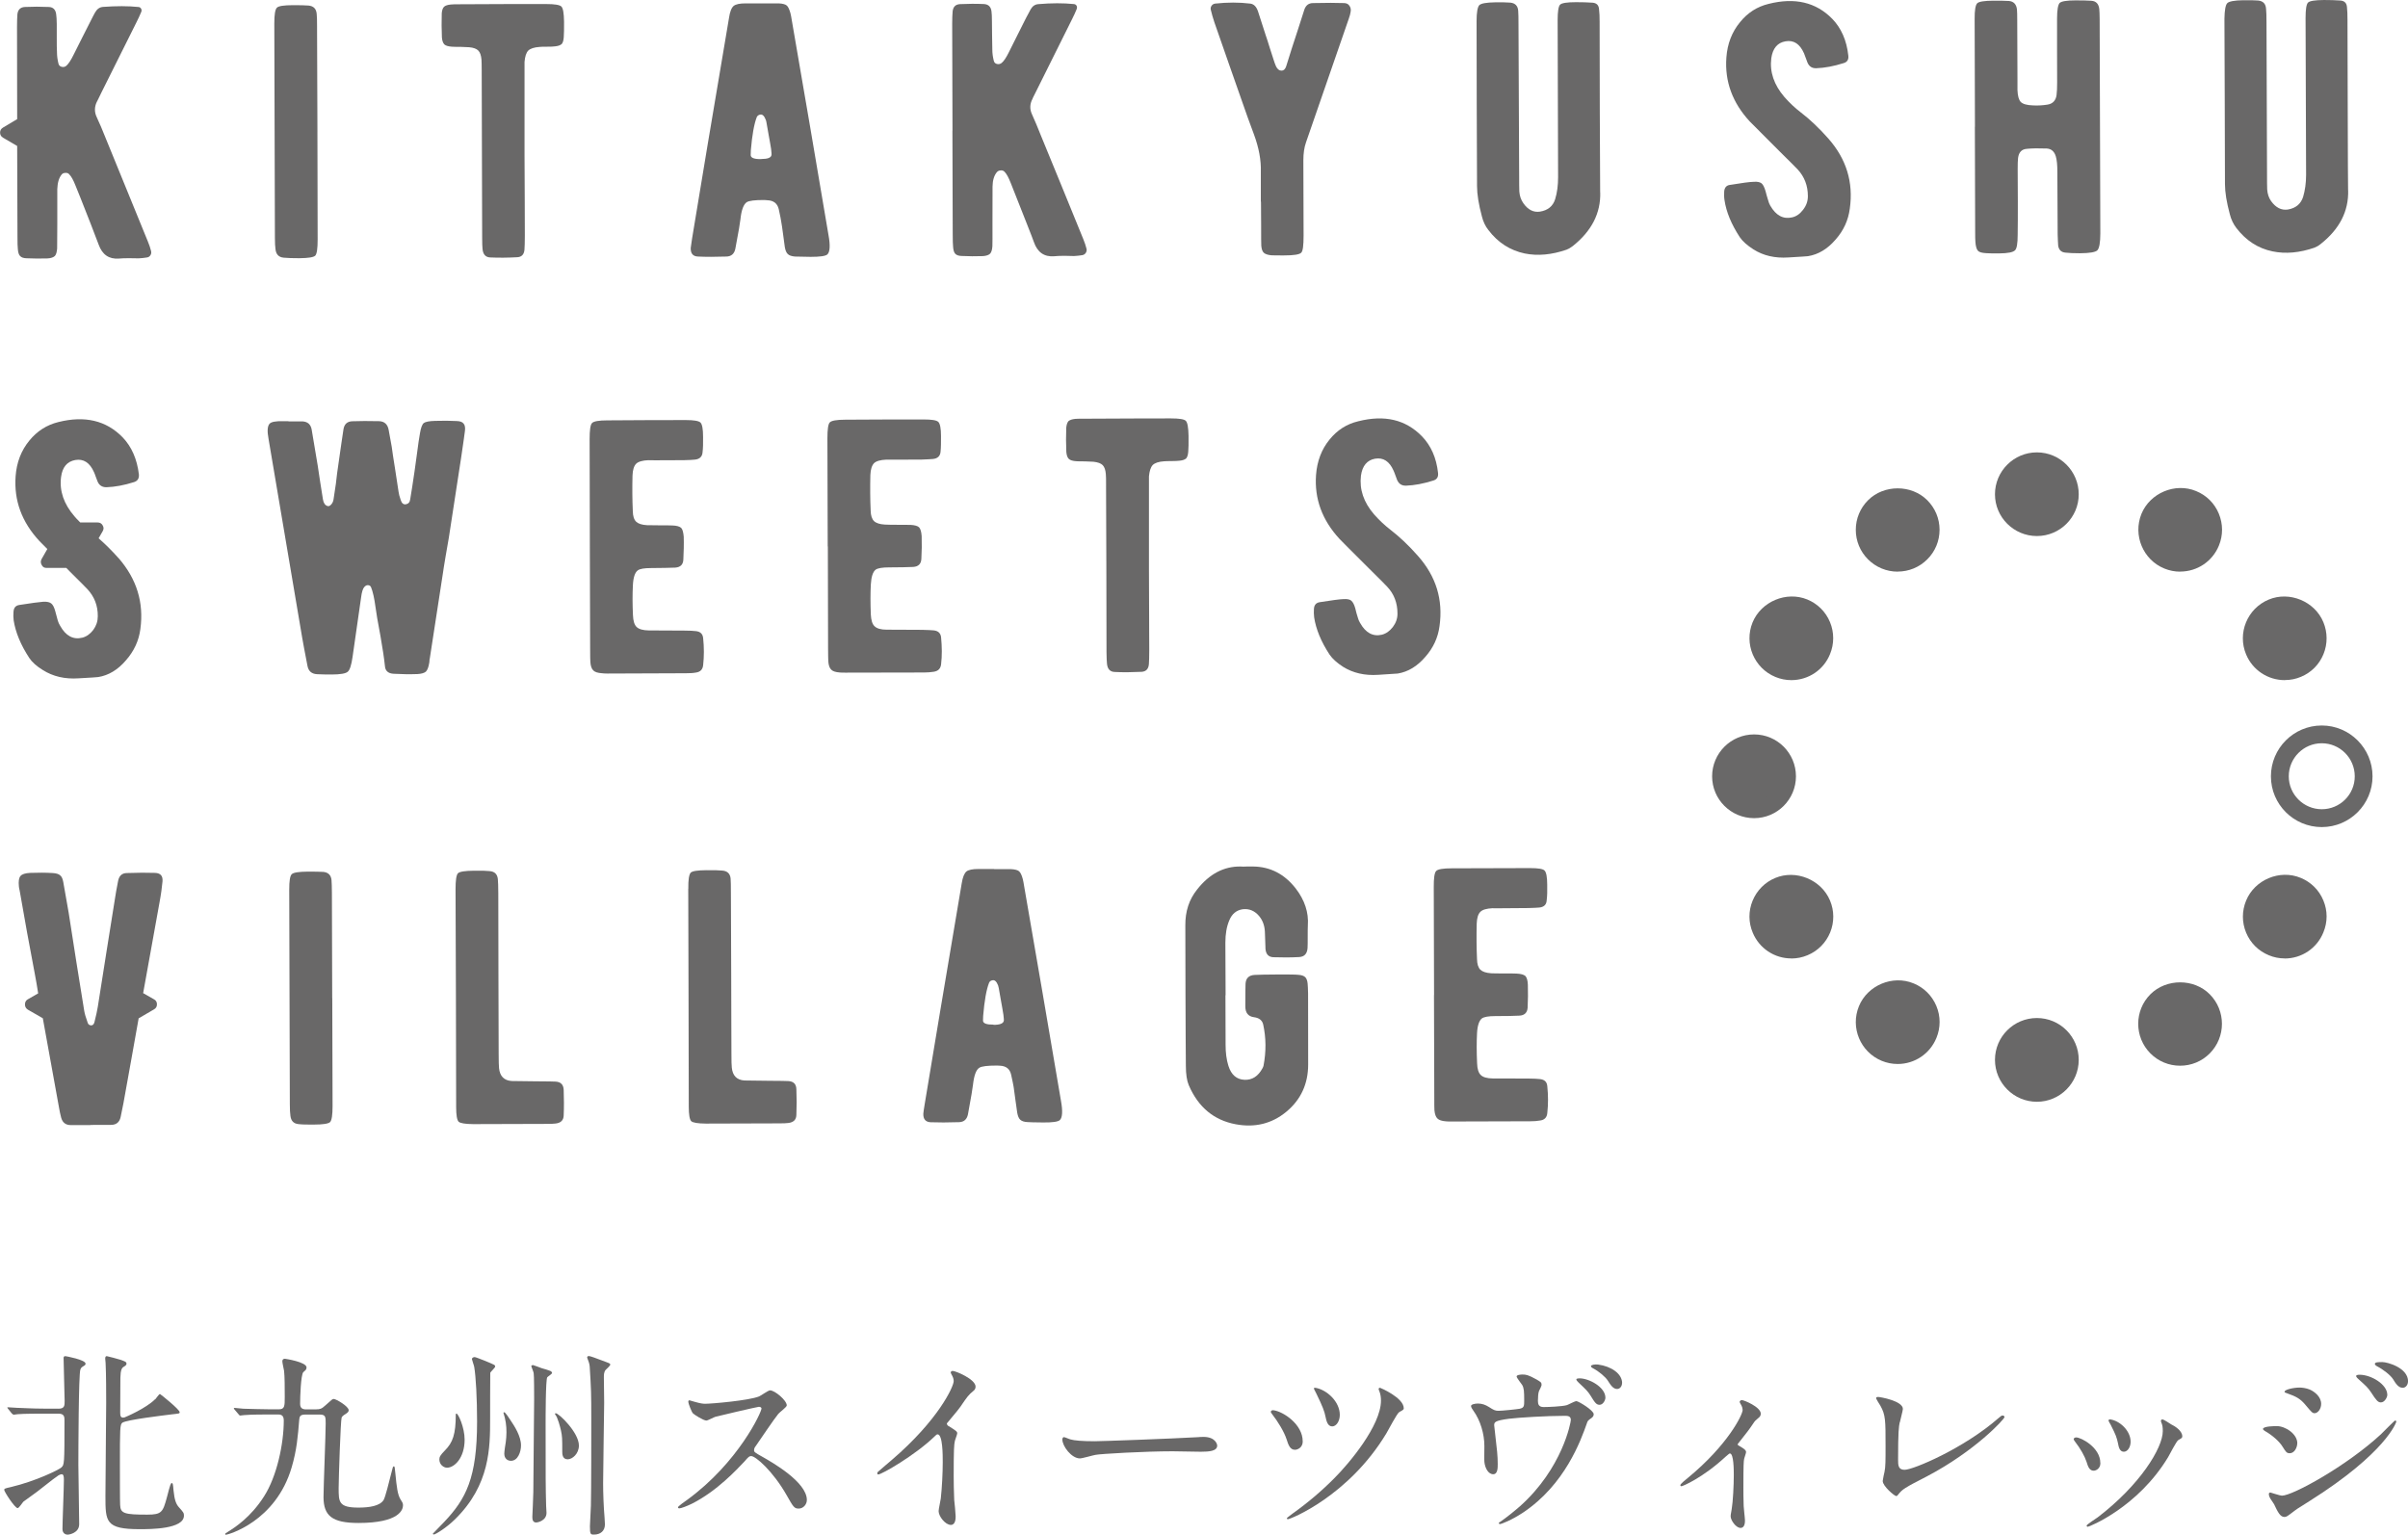 <svg viewBox="0 0 321.12 204.72" xmlns="http://www.w3.org/2000/svg" id="Layer_2"><g id="_レイヤー_1"><path fill="#696868" d="M15.82,74.45c2.41,2.78,3.38,5.92,2.9,9.45-.2,1.55-.84,2.94-1.92,4.17-1.08,1.27-2.32,2.02-3.71,2.24-.11.02-.99.08-2.64.17-1.8.12-3.38-.25-4.73-1.1-.83-.51-1.44-1.05-1.81-1.61-1.15-1.75-1.84-3.43-2.09-5.03-.05-.36-.05-.73-.02-1.12.03-.56.29-.86.8-.93,1.58-.25,2.65-.39,3.2-.43.49-.02.83.07,1.03.23.22.17.4.52.54,1.04.03.09.09.3.17.63.06.27.12.48.17.63.08.24.17.46.31.68.75,1.35,1.74,1.88,2.94,1.59.57-.14,1.06-.49,1.48-1.04.4-.55.6-1.15.6-1.81.02-1.41-.45-2.62-1.38-3.62-.2-.22-1-1.02-2.4-2.41.06.05-.08-.08-.42-.43h-2.59c-.31.02-.54-.1-.68-.37-.16-.27-.17-.53-.03-.8l.77-1.35c-.59-.59-.95-.95-1.06-1.07-2.34-2.52-3.4-5.39-3.17-8.62.13-1.86.75-3.46,1.84-4.78,1.03-1.26,2.31-2.08,3.85-2.46,3.54-.89,6.4-.21,8.58,2.03,1.2,1.25,1.92,2.89,2.17,4.93.05.53-.15.88-.63,1.04-1.32.42-2.55.65-3.7.69-.58,0-.97-.26-1.18-.77-.05-.12-.13-.34-.24-.63-.09-.27-.17-.48-.24-.62-.56-1.26-1.39-1.8-2.49-1.61-1.1.2-1.73.95-1.9,2.29-.23,1.83.37,3.57,1.78,5.21.15.19.42.47.78.83h2.31c.3,0,.53.12.67.37.17.27.17.53.01.8l-.54.94c.88.77,1.77,1.65,2.66,2.65Z"></path><path fill="#696868" d="M38.47,56.21c1.19,0,1.82,0,1.91,0,.66.05,1.05.4,1.18,1.07.27,1.59.54,3.2.81,4.83.05.36.16,1.12.34,2.26.14.94.26,1.68.36,2.26.08.48.29.78.62.87.14.05.3-.02.46-.19.18-.19.29-.43.33-.71.08-.53.18-1.23.31-2.07.13-1.16.22-1.85.26-2.07.36-2.57.62-4.32.76-5.24.12-.66.5-1,1.16-1.03.98-.04,2.18-.04,3.6-.01.7.03,1.13.42,1.26,1.17.26,1.41.4,2.16.41,2.25.07.6.23,1.59.45,2.98.19,1.29.35,2.29.46,3.02.03.28.13.64.29,1.1.13.42.35.6.65.57.35-.05.56-.26.61-.66.16-.96.36-2.2.58-3.74.04-.2.14-1.05.35-2.54.13-1.03.25-1.86.37-2.51.12-.74.29-1.21.51-1.39.22-.17.73-.27,1.51-.29,1.07-.03,2.01-.03,2.85.02.48.01.79.12.96.35.17.2.23.53.17.98-.03.32-.2,1.44-.48,3.39-.9,5.85-1.45,9.48-1.67,10.87-.09.55-.23,1.35-.42,2.42-.18,1.09-.32,1.92-.39,2.45-.26,1.63-.84,5.38-1.73,11.24-.02.05-.04.14-.04.28,0,.13-.02.23-.03.28-.09.57-.24.95-.44,1.16-.2.18-.58.3-1.12.33-1.04.04-2.11.02-3.22-.04-.71-.05-1.09-.4-1.13-1.05-.1-.99-.3-2.3-.59-3.96-.36-1.89-.58-3.2-.67-3.92-.15-1.13-.34-1.99-.58-2.59-.06-.18-.21-.29-.43-.3-.15,0-.31.06-.47.24-.2.21-.35.69-.44,1.43-.54,3.82-.92,6.44-1.13,7.88-.16,1.12-.37,1.79-.66,2.01-.26.23-.98.36-2.15.36-.68,0-1.31-.01-1.9-.04-.74-.03-1.18-.4-1.31-1.13-.38-1.93-.6-3.17-.7-3.73-2.72-16.1-4.22-24.95-4.49-26.54-.2-1.05-.14-1.72.15-2.02.22-.24.82-.35,1.76-.33.04,0,.29,0,.75,0v.07Z"></path><path fill="#696868" d="M78.66,72.99c-.02-8.65-.03-13.46-.03-14.42,0-1.21.1-1.92.32-2.14.22-.24.91-.36,2.08-.36,3.79-.03,7.27-.04,10.43-.04,1.08,0,1.71.11,1.95.33.23.22.35.86.35,1.91.01.83,0,1.51-.07,2.06-.04.57-.38.9-.98.97-.28.04-.78.06-1.5.08-3.31.02-4.89.02-4.73,0-.79.03-1.35.19-1.64.47-.3.3-.46.82-.49,1.58-.04,1.63-.03,3.21.04,4.75.01.66.16,1.13.45,1.41.27.26.75.42,1.43.46.39.01.95.02,1.69.02.79,0,1.36,0,1.72.02.57.02.95.13,1.16.32.19.2.29.6.34,1.18.03,1,0,2.02-.05,3.03-.02.67-.38,1.04-1.08,1.09-.73.03-1.8.05-3.22.06-.91,0-1.5.1-1.78.31-.38.28-.6.95-.65,2-.06,1.16-.06,2.48.01,3.97.03.77.19,1.3.49,1.58.3.29.85.45,1.64.46-.13,0,1.44,0,4.72.02.71,0,1.22.03,1.53.07.61.06.93.38.98.94.13,1.23.13,2.44,0,3.6-.06.58-.38.91-.98.99-.38.07-.82.09-1.32.09-1.55.01-5.04.02-10.45.04-.33,0-.6-.02-.74-.04-.57-.04-.95-.16-1.15-.37-.22-.2-.36-.57-.4-1.1-.02-.25-.03-.82-.03-1.71l-.04-13.64Z"></path><path fill="#696868" d="M110.38,72.9c-.03-8.65-.04-13.46-.04-14.42,0-1.21.1-1.92.32-2.14.21-.23.91-.36,2.09-.36,3.78-.03,7.26-.03,10.41-.03,1.09,0,1.73.1,1.96.32.24.22.37.85.37,1.91,0,.83,0,1.52-.06,2.07-.05.58-.38.9-1,.97-.28.03-.78.05-1.5.08-3.31.02-4.88.02-4.73.01-.8.03-1.35.19-1.64.47-.29.3-.46.83-.49,1.58-.04,1.62-.03,3.21.04,4.75.01.65.17,1.12.45,1.4.29.27.77.42,1.44.46.39.02.95.03,1.7.03.79,0,1.36,0,1.72.01.56.03.96.14,1.15.33.18.2.3.58.34,1.17.03,1,.02,2.02-.04,3.03-.03.67-.39,1.03-1.08,1.08-.73.03-1.81.06-3.22.06-.9,0-1.5.1-1.79.3-.38.29-.59.96-.65,2-.06,1.16-.06,2.49,0,3.98.04.77.2,1.3.5,1.57.3.3.84.46,1.62.46-.12,0,1.45,0,4.73.02.72.02,1.23.04,1.52.07.61.06.94.37,1,.93.12,1.24.14,2.45,0,3.6-.07.58-.39.9-.98.99-.39.06-.82.1-1.32.1-1.56,0-5.03.01-10.44.02-.34,0-.59,0-.75-.02-.56-.04-.95-.16-1.15-.37-.22-.2-.36-.57-.4-1.11-.02-.25-.02-.82-.03-1.71l-.03-13.64Z"></path><path fill="#696868" d="M147.5,64.79c0-.8,0-1.31-.03-1.53-.04-.58-.19-.98-.42-1.22-.24-.24-.65-.39-1.23-.45-.28-.02-.67-.04-1.15-.05-.53,0-.91,0-1.13-.02-.48-.03-.82-.13-1.01-.31-.19-.19-.29-.49-.33-.93-.05-1.07-.05-2.15-.01-3.23.04-.41.14-.7.3-.88.18-.15.48-.26.92-.3.22-.02.59-.02,1.13-.02,6.36-.04,10.23-.04,11.6-.04,1.11,0,1.78.1,2,.33.22.22.34.89.36,2.02.02.97-.01,1.66-.04,2.09-.03.42-.13.72-.27.89-.19.17-.47.27-.88.31-.25.03-.61.05-1.05.05-.47,0-.82.01-1.04.03-.72.05-1.22.22-1.5.5-.27.29-.43.79-.5,1.51,0,.22,0,.8,0,1.72v10.72c.02,4.42.03,8,.04,10.73,0,.85-.02,1.48-.05,1.9-.06.63-.38.96-.96,1-1.25.06-2.46.08-3.6.02-.62-.02-.97-.4-1.03-1.13-.03-.28-.05-.79-.06-1.53,0-1.87,0-5.6-.02-11.19l-.04-11Z"></path><path fill="#696868" d="M179.12,88.95c-.83-.53-1.43-1.08-1.81-1.63-1.14-1.73-1.82-3.4-2.06-4.97-.04-.37-.06-.74-.03-1.13.03-.53.3-.83.79-.9,1.57-.25,2.62-.39,3.16-.41.48-.03.84.04,1.03.21.21.18.39.51.53,1.01.03.11.08.33.16.64.08.26.14.48.19.63.06.23.16.47.29.68.74,1.33,1.72,1.86,2.91,1.58.57-.15,1.04-.48,1.46-1.02.42-.56.63-1.16.62-1.81,0-1.4-.45-2.59-1.36-3.56-.2-.23-1-1.02-2.39-2.4-2.56-2.55-3.89-3.88-3.98-3.99-2.31-2.5-3.36-5.35-3.13-8.53.14-1.85.74-3.43,1.81-4.73,1.02-1.26,2.29-2.07,3.82-2.43,3.51-.89,6.33-.22,8.49,2,1.2,1.24,1.93,2.86,2.15,4.89.06.53-.14.86-.61,1.01-1.32.42-2.54.65-3.66.69-.58.01-.96-.24-1.19-.77-.04-.12-.12-.32-.23-.62-.1-.26-.17-.47-.24-.61-.55-1.25-1.37-1.78-2.46-1.6-1.07.19-1.71.95-1.89,2.27-.22,1.82.35,3.54,1.76,5.17.69.78,1.42,1.46,2.17,2.04,1.22.94,2.45,2.1,3.68,3.5,2.41,2.72,3.36,5.83,2.87,9.34-.2,1.54-.83,2.91-1.9,4.12-1.08,1.26-2.31,2-3.68,2.22-.09.01-.96.07-2.6.17-1.79.12-3.35-.24-4.67-1.06Z"></path><path fill="#696868" d="M21.67,117.58c-.07.75-.19,1.68-.4,2.8-.08.43-.8,4.46-2.18,12.09l1.44.82c.26.13.4.36.4.67s-.13.53-.4.68l-2.04,1.19c-.15.89-.49,2.79-1.01,5.66-.43,2.35-.76,4.25-1.02,5.67-.1.5-.22,1.12-.38,1.87-.15.64-.55.98-1.19,1.01-.17,0-1.12,0-2.84.01v.02c-1.62,0-2.5,0-2.64,0-.66-.01-1.07-.34-1.25-.98-.13-.5-.22-.93-.28-1.3l-2.17-11.97-2-1.15c-.25-.16-.38-.39-.38-.69s.12-.54.37-.68l1.39-.8c-.05-.28-.12-.71-.21-1.29-.11-.57-.19-.99-.23-1.27-.26-1.39-.6-3.25-1.04-5.57-.51-2.83-.84-4.7-.99-5.59-.05-.22-.09-.39-.1-.54-.07-.68,0-1.15.21-1.39.2-.25.64-.39,1.29-.42,1.05-.04,2.05-.04,3.01.02.47.03.8.13.98.3.21.15.35.46.43.91.22,1.2.46,2.56.72,4.1.17,1.05.51,3.22,1.02,6.53.43,2.71.78,4.89,1.05,6.53.06.38.22.92.47,1.62.07.19.19.29.41.33.24.02.41-.12.49-.45.22-.86.36-1.54.44-2.02.28-1.77.67-4.21,1.15-7.29.54-3.45.93-5.88,1.16-7.27.07-.45.19-1.2.4-2.24.14-.69.52-1.04,1.16-1.05,1.45-.05,2.71-.06,3.77-.02.73.03,1.05.4.99,1.13Z"></path><path fill="#696868" d="M44.31,133.13c.02,8.53.04,13.32.04,14.4,0,1.19-.11,1.91-.33,2.14-.24.22-.95.33-2.11.33-.91.01-1.61,0-2.1-.06-.65-.06-1-.43-1.08-1.1-.05-.35-.08-.85-.08-1.53-.04-12.71-.06-22.25-.08-28.62,0-1.18.1-1.87.34-2.09.22-.22.93-.33,2.15-.34.94,0,1.62.01,2.07.04.66.07,1.02.44,1.08,1.11.02.32.05.9.05,1.69l.04,14.04Z"></path><path fill="#696868" d="M60.75,118.62c0-1.19.1-1.9.32-2.14.23-.22.93-.33,2.12-.34.94-.02,1.63,0,2.06.05.7.04,1.07.4,1.14,1.06.03.34.06.98.06,1.91l.02,10.72c.01,4.76.03,8.34.03,10.72,0,.95.02,1.58.05,1.88.11,1.07.67,1.64,1.68,1.71.08,0,1.17.02,3.22.04,1.57,0,2.45.03,2.65.04.69.04,1.04.41,1.07,1.1.04,1.14.05,2.28,0,3.4-.01.64-.37,1.01-1.07,1.09-.24.03-.62.05-1.14.05-5.14.01-8.43.02-9.87.03-1.07-.01-1.71-.12-1.93-.32-.22-.22-.33-.88-.33-1.95l-.03-14.6c-.03-8.56-.05-13.37-.05-14.44Z"></path><path fill="#696868" d="M91.79,118.54c-.02-1.19.1-1.9.32-2.14.22-.22.92-.32,2.11-.33.94-.01,1.63,0,2.07.05.69.04,1.07.4,1.14,1.05.03.35.04.99.04,1.91l.04,10.72c0,4.77.03,8.34.03,10.72,0,.96.01,1.59.05,1.89.11,1.07.66,1.64,1.68,1.71.08,0,1.16.01,3.21.04,1.56,0,2.46.03,2.66.04.69.04,1.05.41,1.06,1.1.05,1.14.05,2.28,0,3.41-.01.63-.37,1-1.08,1.08-.23.03-.61.05-1.13.05-5.14.01-8.43.02-9.87.03-1.07-.01-1.72-.12-1.94-.32-.22-.22-.33-.87-.33-1.96l-.03-14.6c-.03-8.57-.04-13.37-.04-14.44Z"></path><path fill="#696868" d="M132.54,115.93c1.42,0,2.18,0,2.29,0,.52.03.87.12,1.06.28.19.16.36.5.5,1.03.06.23.12.55.18.94.49,2.78,1.3,7.54,2.47,14.31,1.03,6.1,1.85,10.87,2.44,14.31.26,1.41.2,2.28-.15,2.61-.26.22-.98.32-2.21.31-1.19-.01-1.9-.03-2.1-.05-.45-.02-.77-.13-.97-.32-.19-.17-.32-.49-.4-.94-.05-.38-.13-.94-.24-1.7-.09-.74-.18-1.32-.23-1.69-.04-.24-.14-.79-.34-1.67-.17-.77-.67-1.17-1.5-1.2-.22-.02-.35-.02-.38-.02-1.27,0-2.06.09-2.37.3-.43.27-.7,1.04-.84,2.28-.03.35-.25,1.66-.67,3.93-.14.67-.53,1.02-1.19,1.04-1.49.05-2.75.05-3.79.01-.67-.03-1-.42-.97-1.15.01-.19.08-.63.19-1.31,1.03-6.26,1.72-10.38,2.06-12.38,1.83-10.91,2.79-16.6,2.87-17.03.13-.82.34-1.33.63-1.58.28-.22.82-.33,1.6-.33h2.09s0,.01,0,.01ZM132.49,136.7c.85,0,1.3-.18,1.37-.53.03-.09,0-.37-.05-.82-.07-.43-.17-1.06-.33-1.91-.18-1.02-.28-1.57-.29-1.65-.03-.22-.11-.45-.26-.71-.18-.29-.39-.39-.61-.32-.21.04-.34.15-.42.32-.36.92-.62,2.4-.79,4.42-.01.27-.02.48-.02.63,0,.38.48.55,1.42.54Z"></path><path fill="#696868" d="M163.42,132.76c.01,3.87.02,6.08.02,6.63,0,1.03.12,1.97.38,2.79.38,1.19,1.09,1.8,2.14,1.85,1.03.04,1.82-.47,2.4-1.54.08-.15.13-.27.14-.35.36-1.89.34-3.7-.04-5.46-.12-.58-.54-.91-1.23-1-.77-.1-1.16-.58-1.16-1.45,0-1.71.02-2.71.03-3.01.04-.74.44-1.13,1.2-1.18.47-.03,1.56-.05,3.21-.06,1.34,0,2.22,0,2.67.05.4.03.68.13.87.3.18.17.29.46.33.87.03.25.04.69.06,1.32.01,5.26.01,8.42.01,9.47,0,2.59-.98,4.7-2.91,6.3-1.92,1.59-4.18,2.15-6.75,1.67-2.91-.54-5-2.28-6.26-5.21-.25-.58-.39-1.45-.39-2.61-.01-1.83-.04-5.05-.05-9.64,0-5.69-.02-8.72-.02-9.09-.01-1.85.5-3.43,1.57-4.76,1.62-2.07,3.56-3.1,5.79-3.07.21.02.49.02.85,0h.85c2.27.03,4.16,1,5.67,2.94,1.19,1.55,1.73,3.19,1.61,4.91-.02.34-.02.85-.02,1.51,0,.71,0,1.21-.02,1.5-.05.78-.43,1.19-1.15,1.22-1.11.06-2.25.06-3.42.02-.63-.03-.98-.4-1.04-1.1,0,.17-.01-.59-.08-2.29-.04-.83-.29-1.52-.76-2.09-.6-.72-1.35-1.02-2.19-.92-.84.12-1.45.62-1.8,1.49-.35.82-.52,1.8-.52,2.97l.03,7.01Z"></path><path fill="#696868" d="M191.24,132.73c-.02-8.65-.04-13.46-.04-14.41-.01-1.2.1-1.92.32-2.14.21-.24.92-.36,2.07-.36,3.79-.02,7.27-.03,10.44-.03,1.07,0,1.72.1,1.94.32.23.22.36.86.36,1.9.02.83,0,1.52-.07,2.07-.03.58-.35.9-.97.97-.28.03-.79.05-1.5.07-3.32.03-4.89.04-4.73.02-.8.04-1.35.19-1.64.48-.31.3-.46.83-.49,1.57-.04,1.64-.03,3.22.04,4.75.01.67.17,1.13.45,1.41.29.27.76.42,1.44.47.4.02.95.02,1.69.02.78,0,1.35,0,1.71.02.57.03.95.14,1.16.32.19.21.31.6.33,1.18.03.99.02,2.01-.03,3.03-.04.67-.4,1.04-1.09,1.08-.74.04-1.81.06-3.23.06-.91,0-1.5.11-1.78.31-.36.28-.6.95-.65,2-.06,1.16-.06,2.49.01,3.98.02.76.19,1.29.49,1.57.3.3.85.45,1.63.46-.12,0,1.45,0,4.72.01.72.01,1.23.03,1.53.07.61.06.94.37.99.94.13,1.24.13,2.43,0,3.6-.05.58-.38.92-.98.99-.36.07-.81.1-1.31.1-1.56,0-5.03.01-10.46.03-.33,0-.57,0-.74-.02-.57-.04-.95-.17-1.15-.37-.22-.2-.36-.57-.41-1.11-.02-.25-.02-.82-.02-1.72l-.04-13.64Z"></path><path fill="#696868" d="M20.15,33.5c.04.2.02.38-.09.54-.1.17-.25.27-.45.3-.36.06-.73.1-1.12.12-.14,0-.59,0-1.31-.02-.55,0-.99.02-1.33.05-1.31.1-2.21-.52-2.69-1.85-.06-.18-.42-1.11-1.08-2.82-1.15-2.93-1.82-4.63-2.02-5.09-.28-.71-.55-1.2-.83-1.48-.12-.15-.29-.2-.48-.19-.22,0-.4.06-.52.21-.38.46-.56,1.11-.59,1.96,0-.07,0,1.51,0,4.73,0,1.85-.01,2.91-.02,3.19-.04.47-.13.8-.3.99-.2.19-.52.3-.97.33-.94.03-1.88.02-2.82-.02-.39-.01-.68-.11-.85-.3-.17-.17-.27-.48-.3-.92-.04-.28-.05-.84-.05-1.69,0-1.79-.01-5.81-.04-12.07l-1.88-1.1c-.26-.15-.4-.38-.4-.68s.13-.52.4-.68l1.88-1.12c-.02-5.47-.02-9.57-.02-12.3,0-.73.02-1.3.05-1.69.07-.61.4-.93.98-.97,1.07-.05,2.14-.05,3.23,0,.56.03.88.35.96.96.04.3.08.74.08,1.32v1.88c0,.78,0,1.4.03,1.89,0,.5.07.99.19,1.48.05.24.19.39.43.45.23.06.44.02.63-.14.26-.23.58-.69.93-1.4.27-.53.64-1.29,1.15-2.29.53-1.03.91-1.78,1.14-2.25.26-.52.46-.91.61-1.17.26-.46.61-.71,1.06-.74,1.77-.13,3.33-.13,4.7.01.17,0,.3.09.38.23.08.15.08.29,0,.47-.16.39-.37.84-.63,1.36-.63,1.27-2.17,4.37-4.64,9.3-.45.93-.64,1.32-.58,1.18-.39.72-.41,1.46-.06,2.18.36.75.77,1.74,1.25,2.94,1.74,4.25,3.59,8.79,5.56,13.62.18.43.32.85.43,1.28Z"></path><path fill="#696868" d="M42.33,17.56c.02,8.53.03,13.33.03,14.4,0,1.19-.1,1.9-.32,2.14-.23.22-.94.33-2.12.34-.9,0-1.6-.02-2.09-.07-.65-.06-1.01-.43-1.09-1.11-.05-.34-.08-.84-.08-1.52-.03-12.71-.05-22.25-.08-28.62,0-1.17.11-1.87.35-2.1.22-.22.93-.33,2.15-.33.94,0,1.62.01,2.06.05.67.06,1.03.43,1.09,1.1.04.33.05.89.05,1.69l.05,14.04Z"></path><path fill="#696868" d="M64.24,9.49c0-.8-.02-1.31-.03-1.53-.05-.58-.19-.98-.43-1.22-.24-.24-.64-.39-1.22-.44-.28-.02-.67-.03-1.16-.05-.53,0-.9,0-1.12-.02-.48-.03-.83-.13-1.02-.3-.18-.19-.3-.5-.33-.94-.05-1.07-.05-2.13-.02-3.22.03-.41.14-.7.31-.87.17-.16.48-.26.92-.3.22-.03.6-.03,1.12-.03,6.37-.03,10.24-.05,11.6-.03,1.11,0,1.78.11,2,.33.23.22.34.89.36,2.01,0,.97,0,1.67-.04,2.09-.03.43-.12.73-.27.9-.19.17-.47.27-.87.31-.26.04-.6.05-1.06.05-.48,0-.82,0-1.04.03-.71.05-1.22.22-1.5.49-.27.29-.43.79-.49,1.51v12.44c.03,4.42.03,7.99.04,10.72,0,.85-.02,1.48-.05,1.9-.06.63-.38.96-.96.99-1.25.07-2.45.08-3.59.03-.63-.02-.97-.4-1.04-1.12-.03-.28-.05-.78-.05-1.53,0-1.87-.01-5.59-.03-11.19l-.03-11.01Z"></path><path fill="#696868" d="M101.57.45c1.41,0,2.17,0,2.28,0,.53.03.87.12,1.06.28.19.15.35.5.5,1.03.06.24.12.55.18.94.48,2.78,1.3,7.55,2.46,14.31,1.03,6.1,1.85,10.87,2.43,14.32.26,1.41.2,2.28-.15,2.61-.25.22-.99.32-2.22.32-1.19-.02-1.88-.03-2.09-.04-.45-.04-.77-.14-.96-.33-.19-.17-.32-.48-.4-.93-.05-.39-.13-.95-.23-1.7-.1-.76-.18-1.32-.25-1.69-.03-.24-.14-.8-.33-1.67-.18-.76-.68-1.16-1.52-1.19-.22-.02-.34-.03-.38-.03-1.27-.01-2.06.09-2.37.29-.42.28-.71,1.04-.84,2.28-.03.36-.25,1.67-.68,3.93-.14.68-.54,1.02-1.19,1.04-1.49.05-2.75.05-3.78,0-.68-.02-1-.4-.98-1.14.02-.19.09-.63.19-1.32,1.03-6.26,1.71-10.38,2.05-12.37,1.85-10.92,2.79-16.6,2.87-17.03.12-.81.33-1.34.63-1.58.28-.22.81-.33,1.6-.33h2.1s0,.02,0,.02ZM101.51,21.21c.86,0,1.31-.17,1.37-.52.03-.1,0-.37-.05-.83-.07-.42-.17-1.05-.33-1.89-.18-1.02-.27-1.57-.29-1.65-.03-.22-.12-.45-.26-.7-.17-.28-.38-.4-.61-.33-.2.05-.35.17-.42.33-.36.93-.62,2.4-.79,4.42-.01.27-.02.49-.02.64,0,.38.47.56,1.41.54Z"></path><path fill="#696868" d="M127.02,17.41c-.02-7.37-.03-12.11-.04-14.2,0-.72.02-1.28.06-1.7.07-.61.39-.93.99-.96,1.06-.05,2.14-.06,3.2-.01.58.04.91.36.99.97.04.29.06.74.06,1.31l.02,1.9c0,.78.01,1.4.03,1.88,0,.51.07.99.19,1.48.05.24.19.39.42.45.24.06.46.01.64-.14.28-.23.59-.68.94-1.39.28-.54.66-1.3,1.14-2.28.55-1.09.93-1.85,1.15-2.29.27-.52.48-.91.63-1.18.25-.44.59-.67,1.03-.7,1.77-.15,3.34-.15,4.72-.01.18.01.3.09.38.23.07.14.07.3,0,.47-.16.39-.37.86-.64,1.39-.2.41-1.74,3.5-4.63,9.3-.47.93-.66,1.32-.58,1.2-.4.7-.43,1.43-.08,2.16.36.79.77,1.77,1.24,2.96,1.69,4.11,3.56,8.66,5.59,13.66.17.42.32.85.42,1.26.05.19.02.37-.09.55-.11.17-.26.27-.45.31-.36.06-.73.1-1.13.12-.13,0-.57-.01-1.31-.03-.56,0-1.01.03-1.34.06-1.32.1-2.22-.53-2.69-1.88-.04-.15-.41-1.1-1.09-2.82-1.15-2.92-1.82-4.63-2.01-5.09-.28-.7-.54-1.2-.82-1.48-.13-.14-.3-.2-.5-.18-.2,0-.38.07-.52.23-.37.44-.57,1.09-.58,1.93,0-.06,0,1.53-.01,4.75.01,1.85,0,2.92-.01,3.2-.03.47-.13.8-.3.99-.19.19-.52.3-.97.33-.95.03-1.89.03-2.85-.02-.38-.01-.67-.11-.84-.3-.16-.17-.25-.48-.28-.92-.03-.28-.05-.85-.05-1.69l-.04-13.8Z"></path><path fill="#696868" d="M168.14,26.91c0-2.48,0-3.81,0-3.98.05-1.55-.26-3.21-.91-4.98-.58-1.57-1.11-2.99-1.54-4.27-1.13-3.23-2.39-6.79-3.75-10.72-.19-.56-.34-1.11-.47-1.64-.05-.19-.02-.37.09-.54.12-.17.27-.27.48-.3,1.64-.18,3.2-.18,4.69,0,.48.06.82.41,1.03,1.03.25.75.6,1.82,1.04,3.22.12.32.29.88.53,1.65.22.69.4,1.22.52,1.61.1.32.2.6.32.87.19.38.43.56.71.56.31,0,.52-.2.64-.58.19-.63.46-1.45.77-2.45.41-1.25.66-2.06.79-2.42.45-1.42.74-2.31.87-2.71.2-.56.58-.85,1.16-.85,1.72-.04,3.1-.04,4.15,0,.32.01.56.14.7.37.16.22.22.5.15.82-.03.22-.11.53-.25.92-2.79,8.09-4.69,13.57-5.69,16.45-.24.67-.36,1.48-.36,2.42.02,4.89.02,8.22.03,10.02,0,1.32-.09,2.09-.32,2.3-.23.24-1,.36-2.31.36-.84,0-1.41,0-1.69-.02-.47-.05-.79-.16-.98-.33-.19-.17-.3-.48-.34-.94-.02-.31-.02-1.2-.02-2.66l-.02-3.22Z"></path><path fill="#696868" d="M213.4,25.66c.08,2.77-1.15,5.16-3.66,7.16-.29.22-.56.38-.82.48-1.99.69-3.86.86-5.59.51-1.95-.41-3.57-1.45-4.84-3.12-.42-.52-.7-1.14-.87-1.82-.43-1.6-.65-2.95-.65-4.05,0-2.2-.02-5.87-.04-11.03,0-4.72-.02-8.39-.02-11,0-1.14.13-1.84.36-2.1.25-.24.95-.36,2.1-.38.89-.01,1.57,0,2.05.04.63.07.99.42,1.04,1.08.03.36.04.99.04,1.88l.09,20.36c0,.69,0,1.31.02,1.86.04.6.22,1.12.54,1.58.62.88,1.35,1.24,2.2,1.12,1.07-.17,1.75-.73,2.04-1.67.27-.88.39-1.86.39-2.94l-.06-20.93c0-1.16.11-1.85.33-2.07.22-.22.93-.33,2.12-.33.81,0,1.56.02,2.23.07.52.05.8.33.84.86.06.46.08,1.01.08,1.67,0,1.26,0,5.06.02,11.38.02,7.02.05,10.82.05,11.4Z"></path><path fill="#696868" d="M233.84,33.27c-.83-.53-1.45-1.08-1.82-1.62-1.14-1.74-1.82-3.39-2.05-4.97-.06-.36-.06-.73-.04-1.13.04-.53.3-.84.8-.89,1.57-.26,2.61-.4,3.15-.41.49-.04.82.04,1.04.21.21.18.37.52.52,1.02.03.1.08.32.17.63.08.26.14.47.19.63.06.24.15.47.27.68.76,1.33,1.74,1.85,2.93,1.57.57-.13,1.04-.47,1.45-1.01.44-.56.64-1.16.64-1.82,0-1.39-.45-2.58-1.37-3.57-.2-.21-.99-1.01-2.39-2.39-2.56-2.55-3.88-3.88-3.98-3.99-2.31-2.49-3.36-5.34-3.13-8.52.13-1.86.75-3.44,1.82-4.73,1.01-1.26,2.28-2.07,3.8-2.44,3.51-.89,6.34-.22,8.5,1.99,1.2,1.24,1.92,2.87,2.14,4.89.07.53-.13.87-.6,1.01-1.32.42-2.54.65-3.67.69-.57.02-.96-.24-1.18-.77-.04-.11-.12-.32-.23-.62-.1-.26-.17-.46-.23-.61-.56-1.25-1.37-1.78-2.46-1.59-1.08.18-1.71.94-1.9,2.26-.23,1.82.36,3.55,1.75,5.17.69.78,1.41,1.46,2.17,2.04,1.22.93,2.45,2.1,3.69,3.5,2.4,2.72,3.36,5.83,2.86,9.35-.2,1.54-.82,2.91-1.89,4.12-1.08,1.26-2.31,2-3.69,2.22-.1.02-.97.07-2.61.17-1.78.12-3.34-.24-4.65-1.07Z"></path><path fill="#696868" d="M263.37,16.92c-.03-8.69-.04-13.49-.04-14.4-.01-1.15.11-1.86.35-2.09.23-.22.95-.33,2.13-.34.95,0,1.66.01,2.1.04.62.06.97.43,1.06,1.1.03.3.04.8.04,1.5l.03,7.97v1.32c.03.8.19,1.33.45,1.59.28.27.81.42,1.63.45.64.03,1.26,0,1.88-.1.72-.1,1.14-.52,1.25-1.26.05-.44.09-1,.08-1.69,0-.95-.01-2.37-.01-4.25s0-3.32,0-4.28c0-1.16.13-1.86.35-2.09.24-.22.94-.34,2.13-.34.94,0,1.63.02,2.08.05.64.04.99.41,1.07,1.1.02.26.05.7.05,1.31.03,12.71.07,22.25.09,28.62,0,1.24-.14,1.99-.4,2.26-.26.25-1.04.38-2.33.39-.84,0-1.45-.03-1.88-.08-.6-.04-.92-.36-1.01-.93-.02-.36-.06-.87-.07-1.53l-.04-8.33c0-.88-.06-1.58-.21-2.07-.2-.65-.6-.99-1.2-1.03-1.06-.04-1.94-.03-2.63.04-.71.04-1.1.45-1.2,1.22-.04.32-.05.83-.05,1.53,0,.51,0,1.96.02,4.35,0,1.78,0,3.24-.02,4.35,0,1.15-.11,1.86-.36,2.09-.26.26-.95.4-2.12.41-.81,0-1.38,0-1.71-.03-.57-.03-.94-.13-1.11-.32-.19-.21-.3-.61-.34-1.2-.02-.17-.03-.67-.03-1.51l-.04-13.85Z"></path><path fill="#696868" d="M313.14,25.39c.07,2.78-1.14,5.16-3.67,7.16-.27.22-.55.38-.81.48-1.99.69-3.86.86-5.6.5-1.94-.4-3.54-1.44-4.83-3.12-.4-.53-.7-1.14-.87-1.83-.43-1.6-.65-2.94-.65-4.04,0-2.2-.02-5.87-.03-11.03-.02-4.71-.02-8.38-.04-11,.02-1.14.14-1.84.38-2.09.24-.24.95-.37,2.09-.39.89-.01,1.58,0,2.04.04.65.07.99.43,1.04,1.09.04.36.06.99.06,1.88l.07,20.36c0,.69,0,1.31.02,1.86.04.59.21,1.12.52,1.56.63.88,1.37,1.25,2.23,1.13,1.06-.18,1.73-.74,2.04-1.68.26-.88.4-1.86.4-2.94l-.07-20.92c0-1.17.11-1.85.33-2.07.22-.22.92-.33,2.11-.34.82,0,1.56.02,2.23.07.52.05.81.34.85.87.05.45.07,1.01.07,1.67.01,1.27.02,5.07.03,11.38.01,7.03.04,10.83.05,11.41Z"></path><path fill="#696868" d="M276.03,65.93c0,2.43-1.97,4.39-4.4,4.39s-4.4-1.96-4.4-4.39,1.97-4.4,4.4-4.4,4.4,1.98,4.4,4.4Z"></path><path fill="#696868" d="M271.63,71.5c-3.08,0-5.59-2.5-5.59-5.57s2.5-5.59,5.59-5.59,5.58,2.51,5.58,5.59-2.5,5.57-5.58,5.57ZM271.63,62.71c-1.77,0-3.22,1.44-3.22,3.22s1.44,3.2,3.22,3.2,3.21-1.44,3.21-3.2-1.44-3.22-3.21-3.22Z"></path><path fill="#696868" d="M276.03,141.37c0,2.44-1.97,4.41-4.4,4.41s-4.4-1.97-4.4-4.41,1.97-4.39,4.4-4.39,4.4,1.97,4.4,4.39Z"></path><path fill="#696868" d="M271.63,146.96c-3.08,0-5.59-2.51-5.59-5.59s2.5-5.58,5.59-5.58,5.58,2.5,5.58,5.58-2.5,5.59-5.58,5.59ZM271.63,138.16c-1.77,0-3.22,1.44-3.22,3.21s1.44,3.22,3.22,3.22,3.21-1.44,3.21-3.22-1.44-3.21-3.21-3.21Z"></path><path fill="#696868" d="M309.62,99.14c2.42,0,4.4,1.97,4.4,4.41s-1.98,4.39-4.4,4.39-4.4-1.97-4.4-4.39,1.96-4.41,4.4-4.41M309.62,96.77c-3.74,0-6.78,3.04-6.78,6.78s3.04,6.77,6.78,6.77,6.77-3.04,6.77-6.77-3.04-6.78-6.77-6.78h0Z"></path><path fill="#696868" d="M233.92,107.95c-2.43,0-4.41-1.97-4.41-4.39s1.98-4.41,4.41-4.41,4.4,1.97,4.4,4.41-1.99,4.39-4.4,4.39Z"></path><path fill="#696868" d="M233.92,109.13c-3.09,0-5.6-2.5-5.6-5.58s2.51-5.59,5.6-5.59,5.58,2.51,5.58,5.59-2.5,5.58-5.58,5.58ZM233.92,100.33c-1.78,0-3.23,1.44-3.23,3.22s1.45,3.21,3.23,3.21,3.21-1.44,3.21-3.21-1.44-3.22-3.21-3.22Z"></path><path fill="#696868" d="M287.61,139.67c-1.71-1.72-1.71-4.5,0-6.22,1.72-1.72,4.52-1.72,6.23,0,1.71,1.72,1.71,4.5,0,6.22-1.72,1.72-4.51,1.72-6.23,0Z"></path><path fill="#696868" d="M290.73,142.15c-1.5,0-2.9-.58-3.96-1.64-2.17-2.18-2.17-5.72,0-7.89,2.12-2.12,5.81-2.12,7.91,0,2.17,2.18,2.17,5.71,0,7.89-1.05,1.06-2.46,1.64-3.95,1.64ZM290.73,133.35c-.86,0-1.67.34-2.28.95-1.24,1.25-1.24,3.29,0,4.54,1.21,1.21,3.34,1.21,4.55,0,1.25-1.25,1.25-3.29,0-4.54-.6-.61-1.41-.94-2.27-.94Z"></path><path fill="#696868" d="M249.96,73.78c-1.72-1.72-1.72-4.5,0-6.22,1.72-1.72,4.5-1.72,6.21,0,1.72,1.72,1.72,4.5,0,6.22-1.71,1.71-4.49,1.71-6.21,0Z"></path><path fill="#696868" d="M253.07,76.25c-1.49,0-2.89-.58-3.95-1.63-1.06-1.06-1.64-2.46-1.64-3.95s.58-2.89,1.64-3.95c2.11-2.11,5.78-2.11,7.89,0,1.05,1.05,1.64,2.45,1.64,3.94s-.58,2.9-1.64,3.95c-1.05,1.05-2.45,1.63-3.94,1.63ZM253.07,67.46c-.86,0-1.66.33-2.27.94-.61.61-.94,1.41-.94,2.27s.34,1.66.95,2.27c1.21,1.21,3.32,1.21,4.53,0,.61-.61.95-1.42.95-2.27s-.33-1.66-.95-2.27c-.61-.61-1.41-.94-2.26-.94Z"></path><path fill="#696868" d="M294.8,72.34c-.92,2.25-3.49,3.32-5.73,2.4-2.25-.92-3.31-3.49-2.41-5.74.92-2.25,3.49-3.33,5.74-2.4,2.25.92,3.32,3.49,2.4,5.74Z"></path><path fill="#696868" d="M290.74,76.25c-.73,0-1.44-.14-2.12-.42-2.83-1.16-4.2-4.43-3.05-7.28,1.14-2.79,4.5-4.21,7.29-3.05,1.38.56,2.46,1.63,3.03,3.01.57,1.38.58,2.89.01,4.27-.86,2.1-2.88,3.46-5.16,3.46ZM290.72,67.45c-1.31,0-2.47.78-2.96,1.99-.66,1.64.13,3.52,1.76,4.19,1.62.67,3.53-.15,4.18-1.75.33-.79.33-1.67,0-2.46-.33-.79-.95-1.4-1.75-1.73-.4-.17-.81-.25-1.23-.25Z"></path><path fill="#696868" d="M257.13,138c-.92,2.25-3.49,3.33-5.74,2.4-2.24-.93-3.32-3.49-2.4-5.74.92-2.25,3.5-3.32,5.74-2.4,2.25.92,3.32,3.48,2.4,5.73Z"></path><path fill="#696868" d="M253.07,141.92c-.73,0-1.45-.14-2.13-.42-2.85-1.18-4.21-4.44-3.04-7.29,1.14-2.78,4.49-4.2,7.29-3.04,1.38.56,2.45,1.63,3.03,3,.58,1.38.58,2.9.01,4.28-.86,2.1-2.89,3.47-5.16,3.47ZM253.07,133.12c-1.31,0-2.48.78-2.97,1.99-.67,1.64.11,3.52,1.75,4.19,1.61.66,3.53-.15,4.19-1.75.33-.8.32-1.67,0-2.46-.33-.79-.95-1.4-1.74-1.72-.4-.16-.81-.24-1.22-.24Z"></path><path fill="#696868" d="M303.02,126.33c-2.25-.92-3.33-3.49-2.39-5.74.92-2.25,3.48-3.32,5.73-2.4,2.26.92,3.32,3.48,2.39,5.73-.91,2.25-3.49,3.33-5.73,2.41Z"></path><path fill="#696868" d="M304.68,127.84c-.73,0-1.44-.14-2.11-.42-1.39-.57-2.47-1.64-3.04-3.02-.57-1.37-.57-2.89,0-4.27,1.13-2.77,4.47-4.2,7.27-3.04,1.38.56,2.46,1.63,3.03,3.01.58,1.38.58,2.89,0,4.28-.85,2.1-2.88,3.47-5.16,3.47ZM304.68,119.04c-1.31,0-2.47.78-2.96,1.99-.33.8-.33,1.67,0,2.46.33.79.95,1.41,1.75,1.74,1.61.66,3.53-.16,4.17-1.75.33-.81.33-1.68,0-2.47-.33-.79-.95-1.4-1.75-1.73-.39-.16-.8-.24-1.22-.24Z"></path><path fill="#696868" d="M237.22,89.21c-2.25-.93-3.32-3.49-2.4-5.74.93-2.25,3.5-3.32,5.74-2.41,2.25.92,3.32,3.5,2.39,5.75-.91,2.24-3.48,3.31-5.73,2.4Z"></path><path fill="#696868" d="M238.89,90.72c-.72,0-1.44-.14-2.12-.42-2.85-1.17-4.22-4.44-3.05-7.29,1.15-2.78,4.5-4.19,7.29-3.05,1.38.57,2.46,1.64,3.03,3.02.57,1.38.57,2.9,0,4.28-.85,2.1-2.88,3.46-5.16,3.46ZM238.89,81.92c-1.31,0-2.48.79-2.98,2-.67,1.64.12,3.52,1.76,4.19,1.61.66,3.54-.16,4.18-1.74.33-.8.33-1.68,0-2.47-.33-.79-.95-1.41-1.74-1.73-.39-.16-.8-.24-1.22-.24Z"></path><path fill="#696868" d="M306.38,89.2c-2.23.92-4.81-.13-5.76-2.36-.93-2.24.13-4.81,2.36-5.75,2.24-.94,4.81.11,5.75,2.36.94,2.24-.12,4.82-2.35,5.76Z"></path><path fill="#696868" d="M304.69,90.72c-2.26,0-4.29-1.34-5.16-3.43-1.19-2.84.16-6.12,3-7.31,2.78-1.17,6.15.23,7.3,3,.57,1.37.58,2.89.02,4.27-.56,1.38-1.63,2.46-3.01,3.03-.68.29-1.4.43-2.14.43ZM304.69,81.93c-.43,0-.84.09-1.24.25-1.63.68-2.41,2.57-1.73,4.2.66,1.58,2.6,2.39,4.21,1.73.78-.33,1.4-.95,1.72-1.75.32-.8.32-1.67-.01-2.46-.5-1.2-1.65-1.97-2.95-1.97Z"></path><path fill="#696868" d="M240.59,126.31c-2.25.94-4.81-.11-5.75-2.35-.94-2.24.11-4.82,2.35-5.76,2.24-.94,4.81.12,5.75,2.36.94,2.24-.12,4.82-2.36,5.75Z"></path><path fill="#696868" d="M238.88,127.84c-2.25,0-4.27-1.34-5.14-3.43-.58-1.37-.59-2.89-.02-4.27.57-1.38,1.64-2.46,3.01-3.03,2.77-1.16,6.14.22,7.31,3,.58,1.38.58,2.9.02,4.27-.57,1.38-1.64,2.46-3.01,3.03-.69.29-1.42.44-2.16.44ZM238.89,119.04c-.42,0-.84.09-1.24.25-.79.33-1.41.95-1.73,1.75-.32.79-.32,1.67.02,2.46.67,1.6,2.58,2.4,4.2,1.72.79-.33,1.41-.95,1.73-1.74.33-.79.32-1.66,0-2.45-.51-1.2-1.67-1.98-2.97-1.98Z"></path><path fill="#696868" d="M7.8,187.9c.82,0,.82-.43.82-1.03,0-.81-.14-4.82-.14-5.72,0-.15.04-.26.24-.26.06,0,2.69.48,2.69,1,0,.14-.08.21-.16.26-.32.19-.45.27-.53.53-.24.55-.27,10.94-.27,12.72,0,1.12.11,6.65.11,7.91,0,1.16-1.32,1.39-1.55,1.39-.19,0-.68-.11-.68-.75,0-.9.19-5.52.19-6.56,0-.43-.04-.75-.3-.75-.1,0-.31.08-.42.15-.36.24-.68.47-2.89,2.21-.24.18-1.48,1.06-1.79,1.3-.11.1-.58.86-.77.86-.37,0-1.79-2.19-1.79-2.44,0-.15.08-.19.9-.37,3.29-.78,6.36-2.29,6.71-2.6.41-.37.43-.4.43-6.27,0-.45,0-.92-.8-.92h-2.1c-.64,0-2.4,0-3.32.07-.07,0-.47.07-.55.07-.07,0-.16-.09-.25-.16l-.49-.61q-.11-.13-.11-.17c0-.05.05-.05.08-.05.15,0,.97.07,1.15.07.76.02,2.14.11,3.6.11h1.97ZM20.7,186.65c.11-.1.5-.71.63-.71.05,0,2.63,2.06,2.63,2.43,0,.18-.1.18-1.02.28-1.28.16-5.98.72-6.61,1.11-.34.22-.34.8-.34,5.88,0,.72,0,4.74.03,5.1.04,1.15.6,1.29,3.63,1.29,1.92,0,2.07-.34,2.61-2.32.44-1.72.52-1.89.65-1.89s.16.1.23.97c.13,1.29.34,1.81.68,2.21.66.73.71.82.71,1.16,0,1.81-4.47,1.81-5.9,1.81-4.57,0-4.57-.99-4.57-4.45,0-1.98.1-10.63.1-12.39,0-.92,0-3.98-.08-5.34,0-.12-.05-.48-.05-.56,0-.21.05-.34.21-.34.1,0,1.64.42,1.81.48.59.21.82.28.82.52,0,.18-.1.26-.45.47-.37.27-.37,1.1-.37,2.13,0,.64-.02,3.4-.02,3.94,0,.41.05.77.58.63.15-.05,2.87-1.21,4.07-2.42Z"></path><path fill="#696868" d="M42.19,187.98c.44,0,.68-.03,1.2-.52.9-.82.96-.86,1.11-.86.32,0,2,.99,2,1.5,0,.15-.07.29-.39.49-.39.23-.5.37-.55.49-.14.32-.4,8.29-.4,9.41,0,1.84,0,2.6,2.64,2.6,1.44,0,2.86-.21,3.36-1.02.24-.43.71-2.35,1.01-3.53.21-.86.23-.95.34-.95.13,0,.13.12.21.92.18,1.84.29,2.81.68,3.47.32.5.34.56.34.82,0,.55-.47,2.34-5.94,2.34-3.53,0-4.64-.97-4.66-3.43,0-1.39.29-8.3.29-9.84,0-.87,0-1.19-.79-1.19h-1.94c-.67,0-.77.26-.8.71-.18,2.18-.32,4-1,6.31-2.13,7.3-8.55,9.01-8.76,9.01-.05,0-.11,0-.11-.09,0-.08.03-.1.42-.34.84-.53,2.97-1.87,4.76-4.69,1.71-2.66,2.63-7.01,2.63-10.1,0-.5-.15-.82-.73-.82h-1.2c-.64,0-2.4,0-3.32.08-.07,0-.47.06-.55.06-.11,0-.13-.06-.24-.18l-.49-.58c-.09-.11-.13-.15-.13-.18,0-.06.08-.08.1-.08.16,0,.98.11,1.16.11.77.02,2.66.08,3.6.08h1.13c.8,0,.8-.43.8-1.66,0-1.13,0-2.71-.09-3.47-.03-.2-.23-1.06-.23-1.26,0-.35.26-.35.36-.35.03,0,2.87.42,2.87,1.16,0,.11-.05.26-.13.35-.04.04-.28.24-.31.28-.32.37-.42,3.27-.42,4.22,0,.48.22.74.79.74h1.4Z"></path><path fill="#696868" d="M63.28,181.01c.21,0,2.42.91,2.6,1.03.11.04.16.17.16.23,0,.16-.61.69-.66.85-.02.08-.02,5.67-.02,6.1,0,3.85,0,8.84-4.68,13.43-1.14,1.13-2.61,2.03-2.83,2.03-.07,0-.13-.04-.13-.11.31-.31,1.13-1.18,1.5-1.55,2.92-3.08,4.4-5.87,4.4-13.4,0-3.08-.16-6-.38-7.29-.02-.16-.31-.97-.31-1.05,0-.13.16-.26.34-.26ZM60.89,188.56c.21,0,1.07,1.81,1.07,3.47,0,2.47-1.39,3.74-2.34,3.74-.45,0-1.03-.4-1.03-1.11,0-.31.11-.55.74-1.19,1.05-1.05,1.45-2.16,1.45-4.79,0-.1.05-.13.11-.13ZM67.25,188.38c.13,0,.63.73.79,1,.57.84,1.44,2.18,1.44,3.42,0,.84-.41,2.05-1.34,2.05-.45,0-.89-.29-.89-.96,0-.26.15-1.3.2-1.55.05-.39.09-.84.09-1.29,0-.93-.11-1.68-.39-2.56-.03-.06,0-.12.11-.12ZM71.05,182.07c.07,0,.97.35,1.2.43.21.05,1.06.31,1.16.37.08.03.21.15.21.26,0,.14-.56.47-.64.58-.22.31-.22,5.47-.22,6.27,0,7.41,0,8.24.07,10.89,0,.17.05.79.05.92,0,1.06-1.21,1.29-1.36,1.29-.47,0-.53-.39-.53-.75,0-.13.13-2.76.13-3.27,0-1.97.11-10.61.11-12.36,0-.56,0-3.27-.06-3.53,0-.15-.34-.92-.32-.97.03-.08.1-.11.2-.11ZM74.01,188.59c0-.06.06-.08.11-.08.4,0,3.08,2.56,3.08,4.3,0,1.1-.87,1.84-1.5,1.84-.72,0-.72-.74-.72-1.04,0-1.74,0-2.02-.18-2.84-.1-.44-.42-1.68-.74-2.07-.03-.03-.06-.08-.06-.1ZM78.49,180.87c.23,0,.89.26,2.36.81.48.19.53.19.53.36,0,.12-.53.6-.61.68-.24.28-.24.68-.24,1.02,0,.56.04,2.58.04,3.35,0,.63-.14,9.21-.14,10.74,0,1.29.06,3.08.19,4.58.02.35.05.76.05.92,0,.88-.6,1.36-1.46,1.36-.47,0-.54-.05-.54-1.12,0-.42.13-2.34.13-2.74.05-2,.05-9.53.05-11.61,0-3.36-.02-3.94-.21-6.95-.03-.4-.19-.79-.34-1.18,0-.08.03-.21.19-.21Z"></path><path fill="#696868" d="M101.23,187.64c-.18,0-5.71,1.29-5.84,1.34-.18.05-1,.5-1.19.5-.39,0-1.63-.79-1.79-.96-.18-.17-.62-1.33-.62-1.52,0-.13.03-.22.16-.22.03,0,.6.17.69.2.81.23,1.13.26,1.39.26.89,0,5.85-.43,7.2-.98.25-.1,1.22-.81,1.46-.81.63,0,2.23,1.33,2.23,2.01,0,.23-.98.93-1.13,1.13-.53.63-2.6,3.71-3.02,4.31-.11.13-.21.31-.21.53,0,.23.04.29,1.14.9,1.19.68,5.9,3.33,5.9,5.74,0,.6-.48,1.15-1.08,1.15s-.71-.18-1.63-1.81c-1.82-3.19-4.12-5.19-4.71-5.19-.26,0-.35.08-.92.74-.93.97-3.61,3.92-7.03,5.63-.71.34-1.42.6-1.63.6-.05,0-.19,0-.19-.15,0-.11,1.05-.88,1.21-.97,6.86-4.99,9.99-11.81,9.93-12.22-.06-.2-.28-.2-.33-.2Z"></path><path fill="#696868" d="M126.51,190.22c1.03.64,1.14.73,1.14.97,0,.15-.3.9-.32,1.05-.1.48-.15,1.03-.15,4.66,0,.71.02,2.14.07,3.17.04.31.19,1.83.19,2.18,0,.26,0,1.15-.64,1.15-.73,0-1.63-1.14-1.63-1.84,0-.26.26-1.43.29-1.69.16-1.42.26-3.44.26-4.84,0-.94,0-3.71-.69-3.71-.12,0-.22.1-.44.32-2.57,2.47-7,5.03-7.47,5.03-.08,0-.13-.05-.13-.16,0-.08.02-.14.08-.18.69-.62,1.43-1.22,1.85-1.59,6.21-5.32,8.26-9.79,8.26-10.52,0-.27-.08-.5-.21-.74-.04-.05-.19-.36-.19-.41,0-.11.13-.21.26-.21.4,0,3.06,1.1,3.06,2.1,0,.26-.14.45-.25.53-.71.59-.81.74-1.79,2.17-.44.62-1.29,1.57-1.79,2.2,0,.15.08.26.23.37Z"></path><path fill="#696868" d="M159.9,191.68c.16,0,.45-.02.58-.02,1.6,0,1.84.98,1.84,1.16,0,.74-1.08.82-2.19.82-.6,0-3.25-.06-3.77-.06-3.64,0-9.65.34-10.29.48-.31.05-1.73.47-2.06.47-1.12,0-2.34-1.63-2.34-2.53,0-.15.08-.31.21-.31.14,0,.77.3.9.31.45.14,1.52.24,3.21.24.86,0,10.05-.33,13.9-.55Z"></path><path fill="#696868" d="M173.73,192.24c0,.88-.72,1.14-1.04,1.14-.66,0-.88-.66-1.11-1.38-.34-1.06-1.21-2.44-1.91-3.34-.17-.21-.2-.28-.2-.34,0-.13.15-.23.32-.22,1.34.16,3.93,1.89,3.93,4.13ZM187.2,187.85c0,.15-.05.2-.6.5-.31.17-1.44,2.39-1.72,2.84-5.02,8.34-12.78,11.45-13.14,11.45-.1,0-.13-.08-.13-.14,0-.04.5-.41.79-.63,1.98-1.41,3.85-2.99,5.57-4.73,1.9-1.9,6.19-6.98,6.19-10.32,0-.37-.04-.84-.23-1.29-.04-.06-.08-.21-.08-.26,0-.11.08-.16.19-.16.03,0,3.16,1.32,3.16,2.74ZM178.67,188.72c0,.88-.49,1.54-1.01,1.54-.63,0-.78-.76-.9-1.31-.13-.69-.39-1.37-1.21-3.05-.05-.14-.34-.62-.34-.71,0-.08.16-.08.21-.08,1.52.26,3.25,1.84,3.25,3.61Z"></path><path fill="#696868" d="M202.68,187.9c.58-.13.58-.39.58-1.09,0-1.23-.03-1.66-.27-2.08-.1-.17-.74-.94-.74-1.13,0-.23.6-.26.79-.26.43,0,.74.03,1.9.68.52.32.64.36.64.71,0,.14-.28.69-.34.8-.11.24-.15.84-.15,1.32,0,.44.1.83.76.83.6,0,2.57-.08,3.11-.26.17-.05,1.04-.53,1.26-.53.28,0,2.31,1.23,2.31,1.74,0,.26-.13.37-.28.5-.49.34-.53.39-.64.74-.79,2.24-2.9,8.15-8.51,11.89-1.49.99-2.88,1.53-3.08,1.53-.08,0-.14-.06-.14-.11,0-.05,0-.11.2-.2.91-.64,1.78-1.34,2.62-2.07,5.66-5.06,6.78-11.19,6.78-11.51,0-.55-.46-.55-.83-.55-2.31,0-6.19.23-7.41.39-1.98.26-1.98.48-1.98.89,0,.09.11,1.03.13,1.16.24,2.06.34,2.89.34,4,0,.5,0,1.35-.6,1.35-.66,0-1.1-.82-1.18-1.66-.03-.32,0-1.32,0-2.11,0-1.59-.53-3.42-1.47-4.71-.11-.16-.31-.44-.31-.62,0-.2.47-.33.92-.33.55,0,1,.17,1.45.45.66.43.87.52,1.29.52.48,0,2.44-.2,2.87-.28ZM214.09,186.43c0,.31-.3.95-.78.95-.43,0-.63-.29-1.23-1.27-.33-.52-.6-.79-1.55-1.68-.05-.06-.32-.3-.32-.43,0-.15.36-.15.44-.15,1.27,0,3.44,1.18,3.44,2.58ZM216.31,184.48c0,.41-.27.79-.66.79-.53,0-.87-.53-1.23-1.1-.29-.48-1.19-1.25-1.98-1.66-.24-.11-.28-.24-.28-.29,0-.17.53-.26.95-.21,1.74.23,3.21,1.21,3.21,2.48Z"></path><path fill="#696868" d="M231.84,192.8c.45.28,1.01.55,1.01.88,0,.15-.23.74-.26.91-.06.34-.1.75-.1,3.78,0,.68,0,1.53.04,2.54,0,.26.17,1.59.17,1.89,0,.21,0,1-.59,1-.62,0-1.32-1.03-1.32-1.55,0-.12,0-.18.14-.95.17-.96.28-3.21.28-4.53,0-.66,0-2.9-.52-2.9-.09,0-.12.06-.57.43-3.07,2.84-5.73,3.94-5.89,3.94-.13,0-.15-.1-.15-.15,0-.14.78-.8,1.05-1,5.24-4.32,7.26-8.36,7.26-9.03,0-.15-.05-.38-.18-.63-.03-.05-.22-.36-.22-.42,0-.15.16-.26.29-.26.29,0,2.53.92,2.53,1.82,0,.2-.11.39-.21.47-.5.43-.55.45-.81.85-.58.86-.74,1.06-2.06,2.73,0,.05.04.16.1.19Z"></path><path fill="#696868" d="M253.34,189.72c-.12.54-.22,1.23-.22,4.94,0,.75,0,1.39.87,1.39,1.14,0,7.87-2.84,12.49-6.87.38-.32.42-.37.61-.37.13,0,.22.11.22.21,0,.26-3.9,4.52-10.34,7.9-3.06,1.57-3.27,1.73-3.82,2.41-.13.19-.2.22-.29.22-.21,0-1.79-1.31-1.79-2.01,0-.13.22-1.18.24-1.22.14-.62.14-1.59.14-3.41,0-3.47,0-4.18-.69-5.41-.09-.16-.57-.87-.57-1.03,0-.11.16-.14.25-.14.29,0,3.32.53,3.32,1.6,0,.22-.35,1.47-.4,1.77Z"></path><path fill="#696868" d="M280.1,195.16c0,.74-.61,1.01-.89,1.01-.6,0-.78-.61-.96-1.19-.24-.74-.82-1.77-1.52-2.67-.13-.18-.19-.26-.19-.34,0-.16.17-.24.34-.24.62,0,3.21,1.32,3.21,3.41ZM288.22,189.74s-.05-.15-.05-.23c0-.13.12-.18.2-.18.2,0,.99.55,1.17.66.43.2,1.48.83,1.48,1.6,0,.21-.1.24-.55.51-.22.13-1.14,1.91-1.34,2.26-4.03,6.69-10.51,9.29-10.72,9.29-.08,0-.15-.08-.15-.16,0-.13,1.23-.92,1.48-1.1,5.61-4.28,8.68-9.24,8.68-11.5,0-.53-.05-.82-.19-1.14ZM284.13,192.3c0,.76-.43,1.34-.9,1.34-.57,0-.7-.66-.78-1.11-.19-.84-.26-1.07-.98-2.49-.06-.11-.29-.48-.29-.58,0-.08.13-.16.26-.13,1.23.18,2.69,1.49,2.69,2.98Z"></path><path fill="#696868" d="M306.35,192.52c0,.56-.38,1.32-1,1.32-.4,0-.52-.17-.92-.82-.48-.8-1.48-1.63-2.4-2.15-.08-.06-.25-.16-.25-.26,0-.39,1.66-.39,1.84-.39,1.13,0,2.74,1.03,2.74,2.3ZM303.24,200.61c-.07-.15-.5-.71-.54-.84-.11-.19-.14-.4-.14-.48,0-.16.11-.21.21-.21.07,0,1.27.42,1.54.42,1.41,0,8.58-3.92,13.2-8.19.3-.3,1.82-1.84,1.9-1.84.05,0,.15.05.15.16,0,.05-1.31,4.13-11.62,10.62-1.62,1.01-1.72,1.09-1.93,1.25-.98.75-1.09.84-1.37.84-.55,0-.87-.61-1.4-1.74ZM309.54,187.26c0,.68-.45,1.24-.87,1.24-.3,0-.4-.12-1.31-1.21-.64-.73-1.16-1.02-2.3-1.42-.36-.13-.4-.13-.4-.23,0-.3,1.22-.56,2-.56.32,0,.85.06,1.35.26.68.3,1.53.98,1.53,1.92ZM318.36,186.06c0,.31-.35,1-.86,1-.39,0-.63-.3-1.29-1.32-.44-.66-.68-.87-1.67-1.76-.11-.08-.34-.32-.34-.43,0-.16.3-.18.47-.18,1.53,0,3.69,1.28,3.69,2.68ZM321.12,184.26c0,.42-.27.85-.71.85-.56,0-.92-.55-1.29-1.16-.34-.53-1.31-1.29-2.13-1.71-.24-.13-.29-.25-.29-.32,0-.24.52-.24,1-.24.68,0,3.43.76,3.43,2.58Z"></path></g></svg>